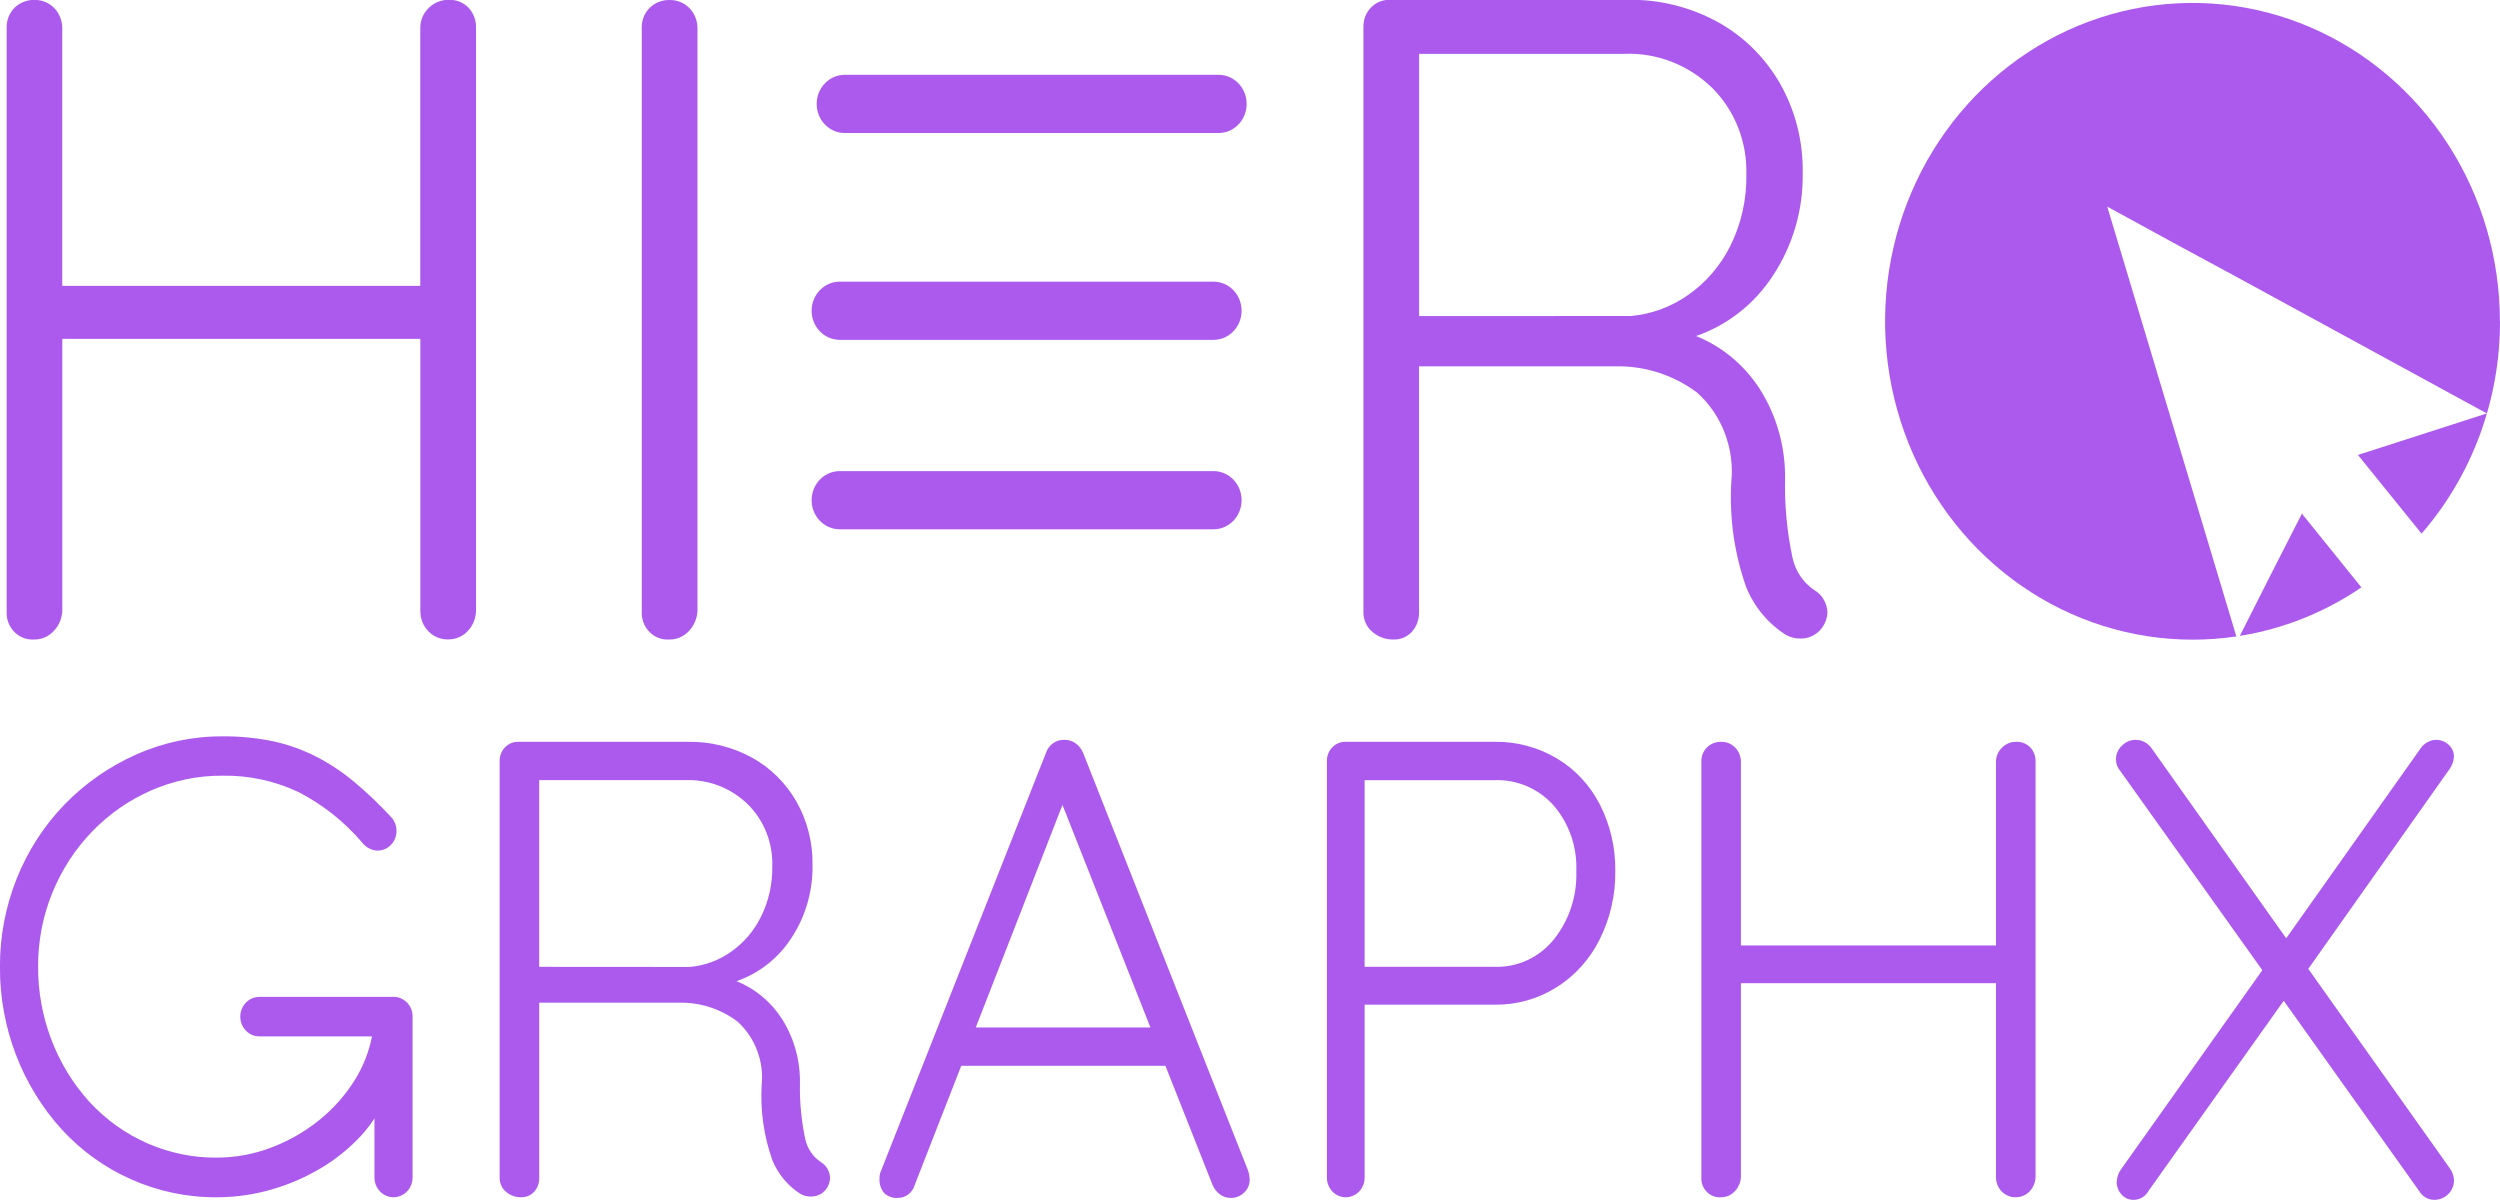 <svg width="100" height="48" viewBox="0 0 100 48" fill="none" xmlns="http://www.w3.org/2000/svg">
<g clip-path="url(#clip0_7498_3825)">
<path d="M16.503 40.672V47.101C16.503 47.31 16.422 47.511 16.28 47.658C16.137 47.806 15.943 47.89 15.741 47.89C15.539 47.89 15.345 47.806 15.202 47.658C15.059 47.511 14.979 47.31 14.979 47.101L14.979 44.736C14.825 44.974 14.651 45.2 14.461 45.408C13.999 45.909 13.473 46.34 12.896 46.69C12.271 47.069 11.601 47.364 10.904 47.568C10.18 47.782 9.432 47.89 8.679 47.891C7.498 47.9 6.328 47.655 5.243 47.172C4.204 46.713 3.265 46.04 2.485 45.194C0.876 43.432 -0.015 41.096 -0.002 38.672C-0.007 37.462 0.221 36.264 0.667 35.146C1.114 34.028 1.77 33.013 2.599 32.161C3.417 31.325 4.379 30.656 5.435 30.187C6.528 29.698 7.708 29.448 8.899 29.454C9.586 29.447 10.271 29.515 10.945 29.655C11.54 29.786 12.117 29.994 12.663 30.273C13.201 30.553 13.709 30.891 14.177 31.282C14.695 31.717 15.186 32.186 15.646 32.685C15.751 32.796 15.821 32.936 15.849 33.088C15.877 33.239 15.862 33.397 15.805 33.539C15.747 33.682 15.651 33.804 15.527 33.891C15.403 33.977 15.258 34.024 15.109 34.025C14.987 34.021 14.868 33.989 14.759 33.932C14.651 33.875 14.555 33.794 14.48 33.695C13.764 32.857 12.897 32.172 11.928 31.677C10.977 31.231 9.943 31.009 8.9 31.027C7.915 31.021 6.939 31.224 6.032 31.623C4.261 32.401 2.851 33.861 2.1 35.695C1.715 36.634 1.519 37.645 1.524 38.664C1.516 40.672 2.249 42.608 3.575 44.073C4.233 44.786 5.026 45.353 5.904 45.737C6.782 46.12 7.726 46.314 8.679 46.304C9.421 46.304 10.157 46.168 10.853 45.901C11.543 45.641 12.19 45.272 12.769 44.805C13.33 44.354 13.813 43.808 14.199 43.191C14.527 42.661 14.758 42.072 14.881 41.455H10.365C10.265 41.455 10.166 41.434 10.074 41.394C9.982 41.353 9.899 41.294 9.83 41.219C9.725 41.109 9.653 40.969 9.624 40.817C9.595 40.665 9.61 40.507 9.667 40.364C9.724 40.221 9.821 40.098 9.945 40.011C10.069 39.924 10.215 39.877 10.365 39.876H15.821C16.008 39.898 16.181 39.989 16.308 40.132C16.439 40.279 16.509 40.473 16.503 40.672Z" fill="#AB5AED"/>
<path d="M33.203 47.135C33.194 47.254 33.161 47.369 33.105 47.473C33.04 47.593 32.944 47.692 32.829 47.76C32.714 47.827 32.584 47.862 32.452 47.861C32.303 47.866 32.156 47.831 32.025 47.76C31.521 47.442 31.125 46.969 30.894 46.407C30.555 45.45 30.41 44.431 30.466 43.414C30.515 42.936 30.452 42.453 30.281 42.007C30.11 41.56 29.837 41.163 29.486 40.85C28.805 40.346 27.984 40.086 27.148 40.108H21.569V47.109C21.576 47.316 21.504 47.517 21.368 47.669C21.3 47.742 21.218 47.8 21.127 47.838C21.036 47.876 20.938 47.894 20.84 47.89C20.62 47.895 20.405 47.816 20.237 47.669C20.157 47.601 20.093 47.516 20.049 47.419C20.006 47.322 19.984 47.216 19.986 47.109V30.454C19.982 30.35 20 30.247 20.036 30.151C20.073 30.054 20.128 29.967 20.199 29.894C20.27 29.82 20.354 29.763 20.447 29.725C20.54 29.687 20.64 29.669 20.74 29.673H27.525C28.417 29.657 29.299 29.877 30.088 30.31C30.823 30.717 31.436 31.324 31.86 32.067C32.292 32.832 32.514 33.704 32.501 34.589C32.52 35.632 32.226 36.654 31.66 37.515C31.133 38.33 30.359 38.938 29.46 39.246C30.198 39.541 30.829 40.064 31.27 40.743C31.755 41.503 32.009 42.396 31.998 43.307C31.982 44.068 32.053 44.828 32.212 45.571C32.297 45.944 32.517 46.27 32.828 46.479C32.94 46.545 33.034 46.64 33.1 46.755C33.166 46.87 33.201 47.001 33.203 47.135ZM27.599 38.677C28.184 38.625 28.747 38.419 29.233 38.077C29.743 37.722 30.158 37.239 30.439 36.672C30.749 36.044 30.905 35.347 30.892 34.642C30.904 34.185 30.825 33.73 30.658 33.306C30.491 32.883 30.242 32.5 29.924 32.182C29.587 31.853 29.19 31.597 28.756 31.429C28.323 31.262 27.861 31.186 27.398 31.206H21.568V38.673L27.599 38.677Z" fill="#AB5AED"/>
<path d="M49.988 47.162C49.991 47.264 49.973 47.367 49.934 47.461C49.895 47.555 49.836 47.64 49.762 47.708C49.618 47.844 49.429 47.919 49.234 47.916C49.076 47.92 48.922 47.869 48.794 47.773C48.666 47.677 48.565 47.547 48.502 47.396L46.617 42.633H38.449L36.59 47.396C36.547 47.548 36.457 47.681 36.334 47.776C36.21 47.87 36.061 47.919 35.908 47.916C35.812 47.924 35.717 47.912 35.626 47.88C35.536 47.849 35.452 47.799 35.38 47.734C35.257 47.6 35.186 47.424 35.179 47.239V47.162C35.176 47.083 35.184 47.004 35.204 46.928L41.839 30.115C41.892 29.955 41.995 29.817 42.131 29.723C42.267 29.629 42.43 29.584 42.593 29.595C42.751 29.592 42.905 29.642 43.032 29.738C43.16 29.834 43.261 29.965 43.325 30.115L49.933 46.849C49.963 46.951 49.981 47.056 49.988 47.162ZM39.031 41.098H46.017L42.499 32.197L39.031 41.098Z" fill="#AB5AED"/>
<path d="M62.274 30.336C63.005 30.772 63.602 31.412 63.996 32.184C64.414 33.006 64.626 33.923 64.612 34.852C64.623 35.792 64.411 36.721 63.996 37.558C63.602 38.36 62.999 39.031 62.255 39.496C61.511 39.961 60.655 40.2 59.786 40.187H54.585V47.11C54.585 47.317 54.505 47.515 54.364 47.662C54.222 47.808 54.031 47.891 53.831 47.891C53.631 47.891 53.439 47.808 53.297 47.662C53.156 47.515 53.077 47.317 53.077 47.11V30.453C53.073 30.35 53.091 30.247 53.127 30.151C53.164 30.054 53.219 29.967 53.29 29.894C53.361 29.82 53.445 29.763 53.538 29.725C53.631 29.687 53.731 29.669 53.831 29.672H59.786C60.658 29.659 61.517 29.888 62.274 30.336ZM62.149 37.583C62.764 36.818 63.086 35.845 63.053 34.85C63.092 33.886 62.768 32.944 62.149 32.222C61.849 31.887 61.483 31.622 61.075 31.447C60.667 31.272 60.227 31.19 59.786 31.207H54.585V38.673H59.786C60.234 38.688 60.679 38.598 61.089 38.409C61.498 38.22 61.86 37.938 62.149 37.583Z" fill="#AB5AED"/>
<path d="M81.21 29.894C81.282 29.971 81.338 30.063 81.375 30.164C81.411 30.265 81.428 30.372 81.423 30.48V47.083C81.416 47.304 81.325 47.514 81.171 47.669C81.023 47.815 80.825 47.894 80.619 47.89C80.517 47.891 80.415 47.871 80.32 47.83C80.225 47.79 80.139 47.731 80.066 47.656C79.993 47.581 79.936 47.491 79.897 47.393C79.858 47.294 79.839 47.189 79.84 47.083V39.328H69.637V47.084C69.625 47.3 69.535 47.504 69.386 47.657C69.314 47.733 69.228 47.793 69.133 47.833C69.038 47.873 68.936 47.893 68.834 47.891C68.73 47.898 68.625 47.882 68.528 47.843C68.43 47.805 68.341 47.746 68.268 47.67C68.194 47.593 68.137 47.502 68.1 47.401C68.063 47.299 68.047 47.191 68.054 47.084V30.48C68.05 30.371 68.067 30.263 68.106 30.162C68.145 30.061 68.205 29.969 68.28 29.894C68.437 29.744 68.645 29.665 68.858 29.673C68.961 29.672 69.062 29.692 69.157 29.732C69.252 29.772 69.339 29.832 69.411 29.907C69.484 29.982 69.541 30.072 69.58 30.17C69.619 30.268 69.638 30.374 69.637 30.48V37.818H79.84V30.48C79.838 30.372 79.858 30.265 79.9 30.167C79.941 30.068 80.002 29.979 80.079 29.907C80.154 29.831 80.242 29.771 80.339 29.731C80.436 29.691 80.54 29.671 80.643 29.673C80.747 29.668 80.851 29.685 80.949 29.723C81.046 29.761 81.135 29.819 81.21 29.894Z" fill="#AB5AED"/>
<path d="M97.982 46.718C98.085 46.852 98.147 47.016 98.159 47.186C98.163 47.296 98.144 47.406 98.103 47.507C98.062 47.608 97.999 47.699 97.921 47.773C97.774 47.915 97.581 47.994 97.38 47.994C97.26 47.996 97.141 47.966 97.035 47.906C96.93 47.847 96.841 47.761 96.777 47.656L91.349 40.03L85.946 47.629C85.886 47.74 85.799 47.833 85.692 47.897C85.586 47.961 85.465 47.994 85.342 47.994C85.25 47.996 85.159 47.978 85.075 47.94C84.991 47.901 84.916 47.844 84.856 47.773C84.736 47.642 84.67 47.471 84.667 47.291C84.672 47.103 84.734 46.921 84.842 46.771L90.493 38.807L84.814 30.843C84.701 30.715 84.638 30.548 84.638 30.374C84.638 30.27 84.66 30.168 84.701 30.074C84.742 29.98 84.802 29.896 84.877 29.828C84.948 29.754 85.031 29.695 85.124 29.655C85.217 29.615 85.317 29.594 85.417 29.594C85.538 29.592 85.658 29.62 85.767 29.674C85.876 29.728 85.971 29.807 86.046 29.906L91.448 37.532L96.826 29.932C96.895 29.832 96.986 29.75 97.09 29.692C97.195 29.633 97.31 29.6 97.429 29.594C97.618 29.59 97.802 29.659 97.945 29.789C98.013 29.848 98.067 29.921 98.103 30.004C98.141 30.088 98.159 30.178 98.158 30.27C98.145 30.448 98.084 30.62 97.981 30.764L92.331 38.754L97.982 46.718Z" fill="#AB5AED"/>
<path d="M18.74 0.307C18.842 0.416 18.921 0.545 18.972 0.686C19.024 0.828 19.047 0.979 19.04 1.13V24.444C19.03 24.755 18.904 25.05 18.688 25.266C18.584 25.369 18.462 25.449 18.328 25.502C18.194 25.555 18.052 25.581 17.908 25.577C17.764 25.578 17.621 25.55 17.488 25.494C17.355 25.437 17.234 25.354 17.132 25.248C17.03 25.143 16.949 25.017 16.895 24.879C16.84 24.741 16.813 24.593 16.814 24.444V13.554L2.492 13.554L2.492 24.444C2.475 24.749 2.35 25.037 2.14 25.251C2.038 25.358 1.917 25.443 1.783 25.499C1.649 25.556 1.505 25.583 1.36 25.58C1.214 25.59 1.068 25.567 0.931 25.513C0.794 25.46 0.67 25.377 0.566 25.27C0.463 25.162 0.382 25.034 0.331 24.892C0.279 24.75 0.257 24.598 0.266 24.447L0.266 1.13C0.26 0.977 0.285 0.825 0.34 0.683C0.395 0.541 0.478 0.413 0.584 0.307C0.804 0.097 1.096 -0.015 1.395 -0.003C1.539 -0.005 1.682 0.024 1.816 0.08C1.949 0.136 2.07 0.22 2.172 0.325C2.274 0.431 2.354 0.556 2.409 0.694C2.463 0.832 2.491 0.98 2.49 1.13L2.49 11.434L16.811 11.434V1.13C16.808 0.978 16.837 0.828 16.895 0.688C16.952 0.549 17.038 0.424 17.146 0.322C17.251 0.216 17.375 0.132 17.512 0.076C17.648 0.02 17.794 -0.008 17.94 -0.007C18.087 -0.014 18.234 0.01 18.372 0.064C18.51 0.118 18.635 0.201 18.74 0.307Z" fill="#AB5AED"/>
<path d="M27.544 25.253C27.443 25.36 27.321 25.444 27.187 25.501C27.053 25.557 26.909 25.585 26.765 25.581C26.619 25.591 26.472 25.568 26.335 25.514C26.198 25.461 26.074 25.378 25.971 25.27C25.867 25.163 25.787 25.035 25.735 24.893C25.683 24.751 25.661 24.599 25.671 24.448V1.134C25.664 0.981 25.689 0.829 25.744 0.687C25.799 0.546 25.882 0.418 25.988 0.312C26.208 0.101 26.5 -0.011 26.8 0.001C26.944 -0.001 27.087 0.027 27.221 0.083C27.355 0.139 27.477 0.222 27.579 0.328C27.682 0.433 27.763 0.559 27.818 0.697C27.872 0.836 27.9 0.984 27.899 1.134V24.448C27.88 24.753 27.754 25.039 27.544 25.253Z" fill="#AB5AED"/>
<path d="M73.099 24.517C73.086 24.685 73.038 24.847 72.958 24.993C72.866 25.162 72.731 25.301 72.568 25.396C72.407 25.493 72.225 25.543 72.039 25.543C71.83 25.549 71.623 25.499 71.439 25.396C70.731 24.95 70.176 24.285 69.851 23.496C69.376 22.153 69.171 20.723 69.251 19.294C69.319 18.624 69.23 17.946 68.99 17.319C68.751 16.692 68.368 16.135 67.875 15.695C66.919 14.988 65.767 14.623 64.594 14.654H56.761V24.484C56.77 24.774 56.668 25.056 56.478 25.269C56.383 25.372 56.267 25.453 56.139 25.507C56.012 25.561 55.874 25.585 55.736 25.58C55.427 25.587 55.126 25.476 54.89 25.269C54.777 25.175 54.687 25.055 54.626 24.919C54.565 24.783 54.534 24.634 54.537 24.484V1.09C54.533 0.945 54.557 0.8 54.608 0.665C54.66 0.53 54.738 0.407 54.837 0.304C54.936 0.201 55.054 0.121 55.185 0.067C55.315 0.014 55.455 -0.011 55.595 -0.007L65.123 -0.007C66.376 -0.029 67.614 0.279 68.722 0.888C69.753 1.459 70.614 2.312 71.209 3.355C71.816 4.43 72.126 5.655 72.108 6.9C72.136 8.364 71.723 9.801 70.926 11.011C70.187 12.155 69.1 13.009 67.839 13.441C68.874 13.855 69.761 14.589 70.38 15.543C71.061 16.609 71.418 17.864 71.403 19.143C71.379 20.211 71.48 21.279 71.703 22.322C71.821 22.848 72.13 23.306 72.567 23.601C72.725 23.692 72.858 23.825 72.951 23.986C73.044 24.147 73.095 24.33 73.099 24.517ZM65.231 12.641C66.052 12.569 66.842 12.279 67.524 11.8C68.241 11.301 68.823 10.622 69.218 9.827C69.654 8.946 69.872 7.966 69.854 6.976C69.871 6.335 69.76 5.696 69.526 5.102C69.292 4.507 68.941 3.97 68.496 3.524C68.023 3.062 67.465 2.703 66.856 2.467C66.247 2.232 65.599 2.125 64.949 2.154L56.765 2.154V12.642L65.231 12.641Z" fill="#AB5AED"/>
<path d="M48.54 11.266L33.59 11.266C32.969 11.266 32.465 11.787 32.465 12.43C32.465 13.073 32.969 13.594 33.59 13.594H48.54C49.161 13.594 49.664 13.073 49.664 12.43C49.664 11.787 49.161 11.266 48.54 11.266Z" fill="#AB5AED"/>
<path d="M48.54 18.844H33.59C32.969 18.844 32.465 19.365 32.465 20.008C32.465 20.651 32.969 21.172 33.59 21.172H48.54C49.161 21.172 49.664 20.651 49.664 20.008C49.664 19.365 49.161 18.844 48.54 18.844Z" fill="#AB5AED"/>
<path d="M92.117 20.596C92.897 21.564 93.675 22.53 94.455 23.494C92.989 24.496 91.331 25.158 89.594 25.435C90.405 23.82 91.229 22.199 92.053 20.592C92.064 20.573 92.072 20.553 92.075 20.531C92.091 20.561 92.111 20.585 92.117 20.596Z" fill="#AB5AED"/>
<path d="M100 12.851C100.005 15.987 98.886 19.014 96.862 21.345C96.017 20.3 95.169 19.251 94.318 18.198L99.472 16.537V16.523C99.455 16.514 99.444 16.523 99.428 16.512C96.121 14.711 92.813 12.907 89.504 11.1C87.759 10.161 86.025 9.218 84.29 8.265L89.454 25.457C88.872 25.543 88.287 25.587 87.7 25.586C85.268 25.586 82.89 24.839 80.868 23.44C78.846 22.04 77.27 20.052 76.339 17.725C75.409 15.398 75.165 12.837 75.64 10.367C76.114 7.897 77.285 5.628 79.005 3.847C80.725 2.066 82.915 0.853 85.3 0.362C87.686 -0.129 90.158 0.123 92.405 1.087C94.652 2.05 96.572 3.683 97.924 5.777C99.275 7.871 99.996 10.333 99.996 12.851H100Z" fill="#AB5AED"/>
<path d="M48.742 2.992L33.792 2.992C33.171 2.992 32.667 3.513 32.667 4.157C32.667 4.8 33.171 5.321 33.792 5.321L48.742 5.321C49.363 5.321 49.866 4.8 49.866 4.157C49.866 3.513 49.363 2.992 48.742 2.992Z" fill="#AB5AED"/>
</g>
<defs>
<clipPath id="clip0_7498_3825">
<rect width="100" height="48" fill="white"/>
</clipPath>
</defs>
</svg>
